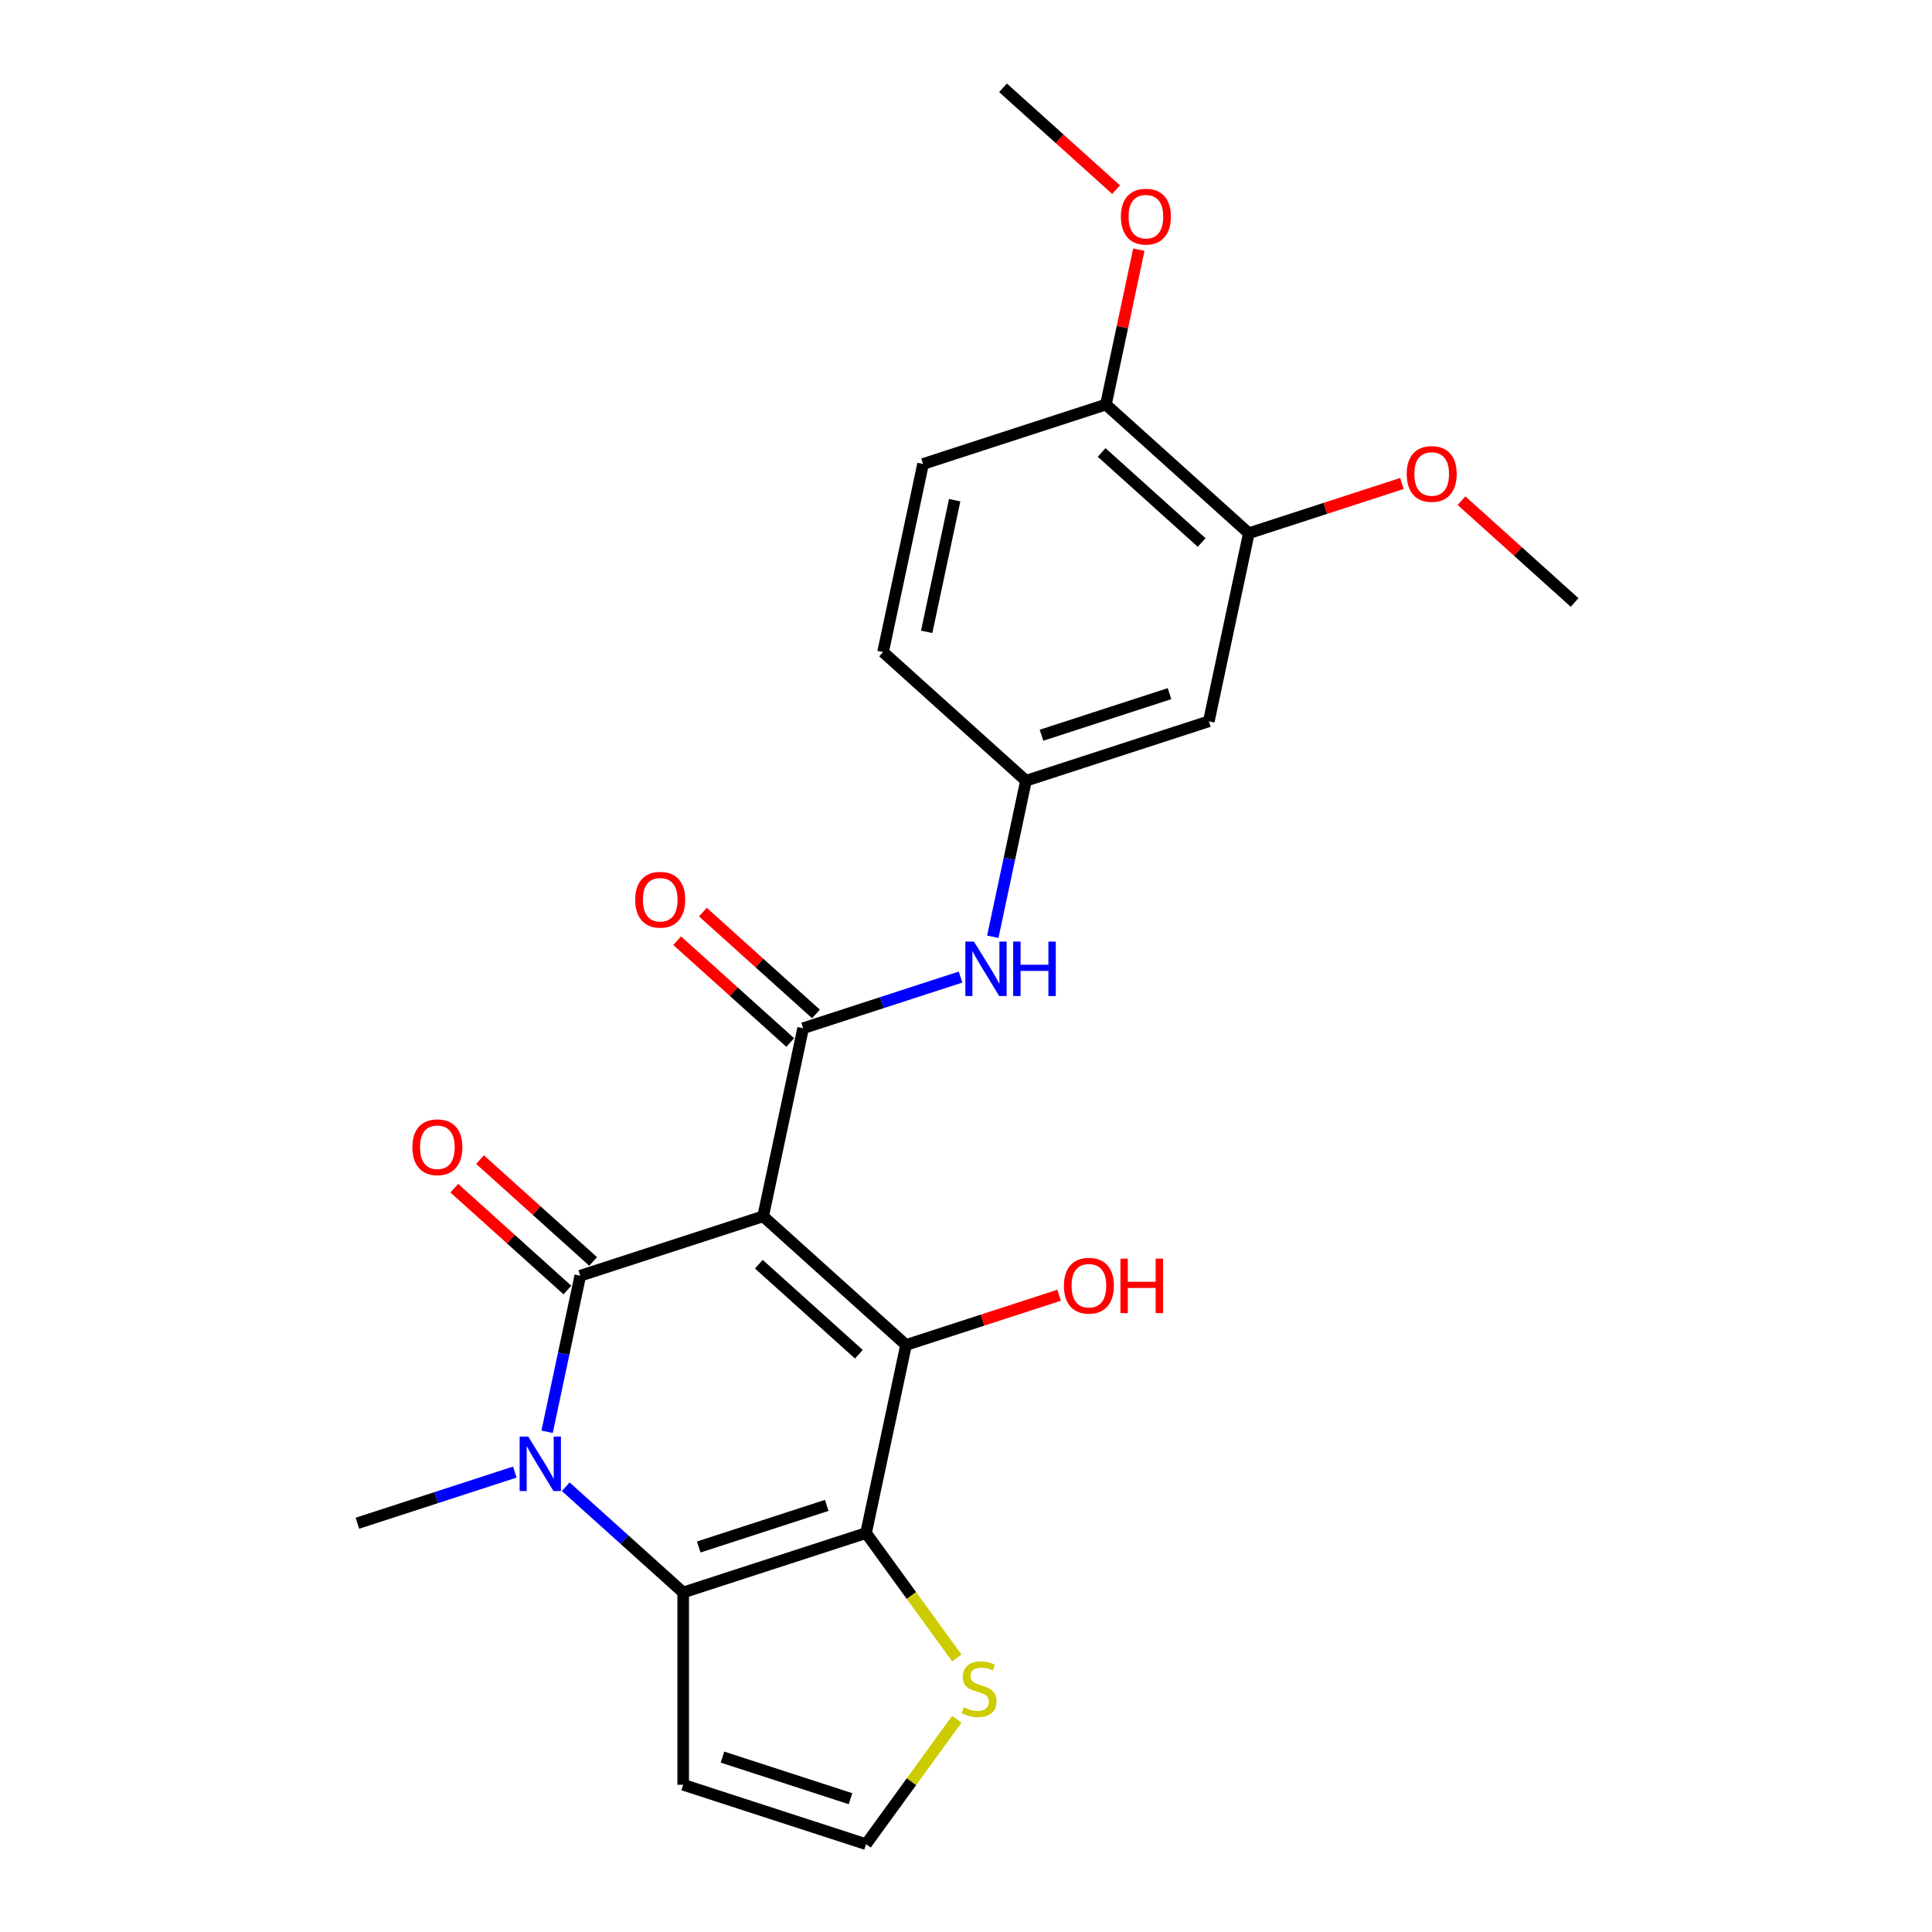 <?xml version='1.0' encoding='iso-8859-1'?>
<svg version='1.1' baseProfile='full'
              xmlns='http://www.w3.org/2000/svg'
                      xmlns:rdkit='http://www.rdkit.org/xml'
                      xmlns:xlink='http://www.w3.org/1999/xlink'
                  xml:space='preserve'
width='1000px' height='1000px' viewBox='0 0 1000 1000'>
<!-- END OF HEADER -->
<rect style='opacity:1.0;fill:#FFFFFF;stroke:none' width='1000' height='1000' x='0' y='0'> </rect>
<path class='bond-0' d='M 394.999,629.562 L 300.344,660.317' style='fill:none;fill-rule:evenodd;stroke:#000000;stroke-width:6px;stroke-linecap:butt;stroke-linejoin:miter;stroke-opacity:1' />
<path class='bond-2' d='M 394.999,629.562 L 468.961,696.158' style='fill:none;fill-rule:evenodd;stroke:#000000;stroke-width:6px;stroke-linecap:butt;stroke-linejoin:miter;stroke-opacity:1' />
<path class='bond-2' d='M 392.774,654.344 L 444.548,700.961' style='fill:none;fill-rule:evenodd;stroke:#000000;stroke-width:6px;stroke-linecap:butt;stroke-linejoin:miter;stroke-opacity:1' />
<path class='bond-5' d='M 394.999,629.562 L 415.691,532.211' style='fill:none;fill-rule:evenodd;stroke:#000000;stroke-width:6px;stroke-linecap:butt;stroke-linejoin:miter;stroke-opacity:1' />
<path class='bond-3' d='M 300.344,660.317 L 291.76,700.702' style='fill:none;fill-rule:evenodd;stroke:#000000;stroke-width:6px;stroke-linecap:butt;stroke-linejoin:miter;stroke-opacity:1' />
<path class='bond-3' d='M 291.76,700.702 L 283.176,741.087' style='fill:none;fill-rule:evenodd;stroke:#0000FF;stroke-width:6px;stroke-linecap:butt;stroke-linejoin:miter;stroke-opacity:1' />
<path class='bond-10' d='M 307.003,652.921 L 277.736,626.568' style='fill:none;fill-rule:evenodd;stroke:#000000;stroke-width:6px;stroke-linecap:butt;stroke-linejoin:miter;stroke-opacity:1' />
<path class='bond-10' d='M 277.736,626.568 L 248.468,600.215' style='fill:none;fill-rule:evenodd;stroke:#FF0000;stroke-width:6px;stroke-linecap:butt;stroke-linejoin:miter;stroke-opacity:1' />
<path class='bond-10' d='M 293.684,667.713 L 264.416,641.36' style='fill:none;fill-rule:evenodd;stroke:#000000;stroke-width:6px;stroke-linecap:butt;stroke-linejoin:miter;stroke-opacity:1' />
<path class='bond-10' d='M 264.416,641.36 L 235.148,615.007' style='fill:none;fill-rule:evenodd;stroke:#FF0000;stroke-width:6px;stroke-linecap:butt;stroke-linejoin:miter;stroke-opacity:1' />
<path class='bond-1' d='M 448.268,793.509 L 468.961,696.158' style='fill:none;fill-rule:evenodd;stroke:#000000;stroke-width:6px;stroke-linecap:butt;stroke-linejoin:miter;stroke-opacity:1' />
<path class='bond-4' d='M 448.268,793.509 L 353.613,824.264' style='fill:none;fill-rule:evenodd;stroke:#000000;stroke-width:6px;stroke-linecap:butt;stroke-linejoin:miter;stroke-opacity:1' />
<path class='bond-4' d='M 427.919,779.191 L 361.661,800.72' style='fill:none;fill-rule:evenodd;stroke:#000000;stroke-width:6px;stroke-linecap:butt;stroke-linejoin:miter;stroke-opacity:1' />
<path class='bond-6' d='M 448.268,793.509 L 471.756,825.837' style='fill:none;fill-rule:evenodd;stroke:#000000;stroke-width:6px;stroke-linecap:butt;stroke-linejoin:miter;stroke-opacity:1' />
<path class='bond-6' d='M 471.756,825.837 L 495.243,858.164' style='fill:none;fill-rule:evenodd;stroke:#CCCC00;stroke-width:6px;stroke-linecap:butt;stroke-linejoin:miter;stroke-opacity:1' />
<path class='bond-16' d='M 468.961,696.158 L 508.575,683.286' style='fill:none;fill-rule:evenodd;stroke:#000000;stroke-width:6px;stroke-linecap:butt;stroke-linejoin:miter;stroke-opacity:1' />
<path class='bond-16' d='M 508.575,683.286 L 548.189,670.415' style='fill:none;fill-rule:evenodd;stroke:#FF0000;stroke-width:6px;stroke-linecap:butt;stroke-linejoin:miter;stroke-opacity:1' />
<path class='bond-18' d='M 266.474,761.95 L 225.735,775.187' style='fill:none;fill-rule:evenodd;stroke:#0000FF;stroke-width:6px;stroke-linecap:butt;stroke-linejoin:miter;stroke-opacity:1' />
<path class='bond-18' d='M 225.735,775.187 L 184.996,788.423' style='fill:none;fill-rule:evenodd;stroke:#000000;stroke-width:6px;stroke-linecap:butt;stroke-linejoin:miter;stroke-opacity:1' />
<path class='bond-24' d='M 292.828,769.533 L 323.221,796.899' style='fill:none;fill-rule:evenodd;stroke:#0000FF;stroke-width:6px;stroke-linecap:butt;stroke-linejoin:miter;stroke-opacity:1' />
<path class='bond-24' d='M 323.221,796.899 L 353.613,824.264' style='fill:none;fill-rule:evenodd;stroke:#000000;stroke-width:6px;stroke-linecap:butt;stroke-linejoin:miter;stroke-opacity:1' />
<path class='bond-8' d='M 353.613,824.264 L 353.613,923.79' style='fill:none;fill-rule:evenodd;stroke:#000000;stroke-width:6px;stroke-linecap:butt;stroke-linejoin:miter;stroke-opacity:1' />
<path class='bond-7' d='M 415.691,532.211 L 456.43,518.974' style='fill:none;fill-rule:evenodd;stroke:#000000;stroke-width:6px;stroke-linecap:butt;stroke-linejoin:miter;stroke-opacity:1' />
<path class='bond-7' d='M 456.43,518.974 L 497.169,505.737' style='fill:none;fill-rule:evenodd;stroke:#0000FF;stroke-width:6px;stroke-linecap:butt;stroke-linejoin:miter;stroke-opacity:1' />
<path class='bond-13' d='M 422.351,524.814 L 393.083,498.461' style='fill:none;fill-rule:evenodd;stroke:#000000;stroke-width:6px;stroke-linecap:butt;stroke-linejoin:miter;stroke-opacity:1' />
<path class='bond-13' d='M 393.083,498.461 L 363.815,472.108' style='fill:none;fill-rule:evenodd;stroke:#FF0000;stroke-width:6px;stroke-linecap:butt;stroke-linejoin:miter;stroke-opacity:1' />
<path class='bond-13' d='M 409.032,539.607 L 379.764,513.254' style='fill:none;fill-rule:evenodd;stroke:#000000;stroke-width:6px;stroke-linecap:butt;stroke-linejoin:miter;stroke-opacity:1' />
<path class='bond-13' d='M 379.764,513.254 L 350.496,486.901' style='fill:none;fill-rule:evenodd;stroke:#FF0000;stroke-width:6px;stroke-linecap:butt;stroke-linejoin:miter;stroke-opacity:1' />
<path class='bond-9' d='M 495.243,889.89 L 471.756,922.218' style='fill:none;fill-rule:evenodd;stroke:#CCCC00;stroke-width:6px;stroke-linecap:butt;stroke-linejoin:miter;stroke-opacity:1' />
<path class='bond-9' d='M 471.756,922.218 L 448.268,954.545' style='fill:none;fill-rule:evenodd;stroke:#000000;stroke-width:6px;stroke-linecap:butt;stroke-linejoin:miter;stroke-opacity:1' />
<path class='bond-14' d='M 513.871,484.874 L 522.455,444.489' style='fill:none;fill-rule:evenodd;stroke:#0000FF;stroke-width:6px;stroke-linecap:butt;stroke-linejoin:miter;stroke-opacity:1' />
<path class='bond-14' d='M 522.455,444.489 L 531.039,404.104' style='fill:none;fill-rule:evenodd;stroke:#000000;stroke-width:6px;stroke-linecap:butt;stroke-linejoin:miter;stroke-opacity:1' />
<path class='bond-25' d='M 353.613,923.79 L 448.268,954.545' style='fill:none;fill-rule:evenodd;stroke:#000000;stroke-width:6px;stroke-linecap:butt;stroke-linejoin:miter;stroke-opacity:1' />
<path class='bond-25' d='M 373.963,909.473 L 440.221,931.001' style='fill:none;fill-rule:evenodd;stroke:#000000;stroke-width:6px;stroke-linecap:butt;stroke-linejoin:miter;stroke-opacity:1' />
<path class='bond-11' d='M 625.694,373.349 L 531.039,404.104' style='fill:none;fill-rule:evenodd;stroke:#000000;stroke-width:6px;stroke-linecap:butt;stroke-linejoin:miter;stroke-opacity:1' />
<path class='bond-11' d='M 605.345,359.031 L 539.086,380.56' style='fill:none;fill-rule:evenodd;stroke:#000000;stroke-width:6px;stroke-linecap:butt;stroke-linejoin:miter;stroke-opacity:1' />
<path class='bond-12' d='M 625.694,373.349 L 646.387,275.998' style='fill:none;fill-rule:evenodd;stroke:#000000;stroke-width:6px;stroke-linecap:butt;stroke-linejoin:miter;stroke-opacity:1' />
<path class='bond-20' d='M 646.387,275.998 L 686.001,263.126' style='fill:none;fill-rule:evenodd;stroke:#000000;stroke-width:6px;stroke-linecap:butt;stroke-linejoin:miter;stroke-opacity:1' />
<path class='bond-20' d='M 686.001,263.126 L 725.615,250.255' style='fill:none;fill-rule:evenodd;stroke:#FF0000;stroke-width:6px;stroke-linecap:butt;stroke-linejoin:miter;stroke-opacity:1' />
<path class='bond-26' d='M 646.387,275.998 L 572.424,209.402' style='fill:none;fill-rule:evenodd;stroke:#000000;stroke-width:6px;stroke-linecap:butt;stroke-linejoin:miter;stroke-opacity:1' />
<path class='bond-26' d='M 621.973,280.801 L 570.199,234.184' style='fill:none;fill-rule:evenodd;stroke:#000000;stroke-width:6px;stroke-linecap:butt;stroke-linejoin:miter;stroke-opacity:1' />
<path class='bond-19' d='M 531.039,404.104 L 457.077,337.508' style='fill:none;fill-rule:evenodd;stroke:#000000;stroke-width:6px;stroke-linecap:butt;stroke-linejoin:miter;stroke-opacity:1' />
<path class='bond-15' d='M 572.424,209.402 L 477.769,240.157' style='fill:none;fill-rule:evenodd;stroke:#000000;stroke-width:6px;stroke-linecap:butt;stroke-linejoin:miter;stroke-opacity:1' />
<path class='bond-21' d='M 572.424,209.402 L 580.945,169.315' style='fill:none;fill-rule:evenodd;stroke:#000000;stroke-width:6px;stroke-linecap:butt;stroke-linejoin:miter;stroke-opacity:1' />
<path class='bond-21' d='M 580.945,169.315 L 589.466,129.229' style='fill:none;fill-rule:evenodd;stroke:#FF0000;stroke-width:6px;stroke-linecap:butt;stroke-linejoin:miter;stroke-opacity:1' />
<path class='bond-17' d='M 477.769,240.157 L 457.077,337.508' style='fill:none;fill-rule:evenodd;stroke:#000000;stroke-width:6px;stroke-linecap:butt;stroke-linejoin:miter;stroke-opacity:1' />
<path class='bond-17' d='M 494.136,258.898 L 479.651,327.044' style='fill:none;fill-rule:evenodd;stroke:#000000;stroke-width:6px;stroke-linecap:butt;stroke-linejoin:miter;stroke-opacity:1' />
<path class='bond-22' d='M 756.468,259.133 L 785.736,285.485' style='fill:none;fill-rule:evenodd;stroke:#FF0000;stroke-width:6px;stroke-linecap:butt;stroke-linejoin:miter;stroke-opacity:1' />
<path class='bond-22' d='M 785.736,285.485 L 815.004,311.838' style='fill:none;fill-rule:evenodd;stroke:#000000;stroke-width:6px;stroke-linecap:butt;stroke-linejoin:miter;stroke-opacity:1' />
<path class='bond-23' d='M 577.69,98.16 L 548.422,71.808' style='fill:none;fill-rule:evenodd;stroke:#FF0000;stroke-width:6px;stroke-linecap:butt;stroke-linejoin:miter;stroke-opacity:1' />
<path class='bond-23' d='M 548.422,71.808 L 519.155,45.455' style='fill:none;fill-rule:evenodd;stroke:#000000;stroke-width:6px;stroke-linecap:butt;stroke-linejoin:miter;stroke-opacity:1' />
<path  class='atom-4' d='M 273.421 743.575
L 282.657 758.504
Q 283.573 759.977, 285.046 762.644
Q 286.518 765.312, 286.598 765.471
L 286.598 743.575
L 290.34 743.575
L 290.34 771.761
L 286.479 771.761
L 276.566 755.439
Q 275.411 753.528, 274.177 751.338
Q 272.983 749.149, 272.625 748.472
L 272.625 771.761
L 268.962 771.761
L 268.962 743.575
L 273.421 743.575
' fill='#0000FF'/>
<path  class='atom-7' d='M 498.806 883.701
Q 499.125 883.821, 500.439 884.378
Q 501.752 884.935, 503.185 885.294
Q 504.658 885.612, 506.092 885.612
Q 508.759 885.612, 510.312 884.338
Q 511.864 883.024, 511.864 880.755
Q 511.864 879.203, 511.068 878.247
Q 510.312 877.292, 509.117 876.774
Q 507.923 876.257, 505.932 875.659
Q 503.424 874.903, 501.912 874.186
Q 500.439 873.47, 499.364 871.957
Q 498.329 870.444, 498.329 867.896
Q 498.329 864.353, 500.717 862.164
Q 503.146 859.974, 507.923 859.974
Q 511.187 859.974, 514.89 861.527
L 513.974 864.592
Q 510.59 863.199, 508.042 863.199
Q 505.295 863.199, 503.783 864.353
Q 502.27 865.468, 502.31 867.419
Q 502.31 868.931, 503.066 869.847
Q 503.862 870.763, 504.977 871.28
Q 506.131 871.798, 508.042 872.395
Q 510.59 873.191, 512.103 873.987
Q 513.616 874.784, 514.691 876.416
Q 515.805 878.008, 515.805 880.755
Q 515.805 884.657, 513.178 886.767
Q 510.59 888.837, 506.251 888.837
Q 503.743 888.837, 501.832 888.279
Q 499.961 887.762, 497.731 886.846
L 498.806 883.701
' fill='#CCCC00'/>
<path  class='atom-8' d='M 504.116 487.362
L 513.352 502.291
Q 514.268 503.764, 515.741 506.432
Q 517.214 509.099, 517.293 509.258
L 517.293 487.362
L 521.035 487.362
L 521.035 515.548
L 517.174 515.548
L 507.261 499.226
Q 506.107 497.315, 504.872 495.125
Q 503.678 492.936, 503.32 492.259
L 503.32 515.548
L 499.657 515.548
L 499.657 487.362
L 504.116 487.362
' fill='#0000FF'/>
<path  class='atom-8' d='M 524.419 487.362
L 528.241 487.362
L 528.241 499.345
L 542.652 499.345
L 542.652 487.362
L 546.474 487.362
L 546.474 515.548
L 542.652 515.548
L 542.652 502.53
L 528.241 502.53
L 528.241 515.548
L 524.419 515.548
L 524.419 487.362
' fill='#0000FF'/>
<path  class='atom-11' d='M 213.443 593.801
Q 213.443 587.033, 216.787 583.251
Q 220.131 579.469, 226.382 579.469
Q 232.632 579.469, 235.976 583.251
Q 239.32 587.033, 239.32 593.801
Q 239.32 600.648, 235.936 604.549
Q 232.552 608.411, 226.382 608.411
Q 220.171 608.411, 216.787 604.549
Q 213.443 600.688, 213.443 593.801
M 226.382 605.226
Q 230.681 605.226, 232.99 602.36
Q 235.339 599.454, 235.339 593.801
Q 235.339 588.267, 232.99 585.48
Q 230.681 582.654, 226.382 582.654
Q 222.082 582.654, 219.733 585.44
Q 217.424 588.227, 217.424 593.801
Q 217.424 599.494, 219.733 602.36
Q 222.082 605.226, 226.382 605.226
' fill='#FF0000'/>
<path  class='atom-14' d='M 328.791 465.694
Q 328.791 458.926, 332.135 455.144
Q 335.479 451.362, 341.729 451.362
Q 347.979 451.362, 351.323 455.144
Q 354.667 458.926, 354.667 465.694
Q 354.667 472.542, 351.284 476.443
Q 347.9 480.305, 341.729 480.305
Q 335.519 480.305, 332.135 476.443
Q 328.791 472.581, 328.791 465.694
M 341.729 477.12
Q 346.029 477.12, 348.338 474.253
Q 350.686 471.347, 350.686 465.694
Q 350.686 460.161, 348.338 457.374
Q 346.029 454.547, 341.729 454.547
Q 337.43 454.547, 335.081 457.334
Q 332.772 460.121, 332.772 465.694
Q 332.772 471.387, 335.081 474.253
Q 337.43 477.12, 341.729 477.12
' fill='#FF0000'/>
<path  class='atom-17' d='M 550.678 665.482
Q 550.678 658.714, 554.022 654.932
Q 557.366 651.15, 563.616 651.15
Q 569.866 651.15, 573.21 654.932
Q 576.554 658.714, 576.554 665.482
Q 576.554 672.329, 573.17 676.231
Q 569.787 680.092, 563.616 680.092
Q 557.406 680.092, 554.022 676.231
Q 550.678 672.369, 550.678 665.482
M 563.616 676.908
Q 567.916 676.908, 570.225 674.041
Q 572.573 671.135, 572.573 665.482
Q 572.573 659.948, 570.225 657.162
Q 567.916 654.335, 563.616 654.335
Q 559.316 654.335, 556.968 657.122
Q 554.659 659.909, 554.659 665.482
Q 554.659 671.175, 556.968 674.041
Q 559.316 676.908, 563.616 676.908
' fill='#FF0000'/>
<path  class='atom-17' d='M 579.938 651.469
L 583.76 651.469
L 583.76 663.452
L 598.171 663.452
L 598.171 651.469
L 601.993 651.469
L 601.993 679.655
L 598.171 679.655
L 598.171 666.637
L 583.76 666.637
L 583.76 679.655
L 579.938 679.655
L 579.938 651.469
' fill='#FF0000'/>
<path  class='atom-21' d='M 728.103 245.322
Q 728.103 238.554, 731.447 234.772
Q 734.791 230.99, 741.041 230.99
Q 747.292 230.99, 750.636 234.772
Q 753.98 238.554, 753.98 245.322
Q 753.98 252.169, 750.596 256.071
Q 747.212 259.932, 741.041 259.932
Q 734.831 259.932, 731.447 256.071
Q 728.103 252.209, 728.103 245.322
M 741.041 256.748
Q 745.341 256.748, 747.65 253.881
Q 749.999 250.975, 749.999 245.322
Q 749.999 239.788, 747.65 237.002
Q 745.341 234.175, 741.041 234.175
Q 736.742 234.175, 734.393 236.962
Q 732.084 239.749, 732.084 245.322
Q 732.084 251.015, 734.393 253.881
Q 736.742 256.748, 741.041 256.748
' fill='#FF0000'/>
<path  class='atom-22' d='M 580.178 112.13
Q 580.178 105.362, 583.523 101.58
Q 586.867 97.798, 593.117 97.798
Q 599.367 97.798, 602.711 101.58
Q 606.055 105.362, 606.055 112.13
Q 606.055 118.978, 602.671 122.879
Q 599.287 126.741, 593.117 126.741
Q 586.906 126.741, 583.523 122.879
Q 580.178 119.017, 580.178 112.13
M 593.117 123.556
Q 597.416 123.556, 599.725 120.689
Q 602.074 117.783, 602.074 112.13
Q 602.074 106.596, 599.725 103.81
Q 597.416 100.983, 593.117 100.983
Q 588.817 100.983, 586.469 103.77
Q 584.16 106.557, 584.16 112.13
Q 584.16 117.823, 586.469 120.689
Q 588.817 123.556, 593.117 123.556
' fill='#FF0000'/>
</svg>
